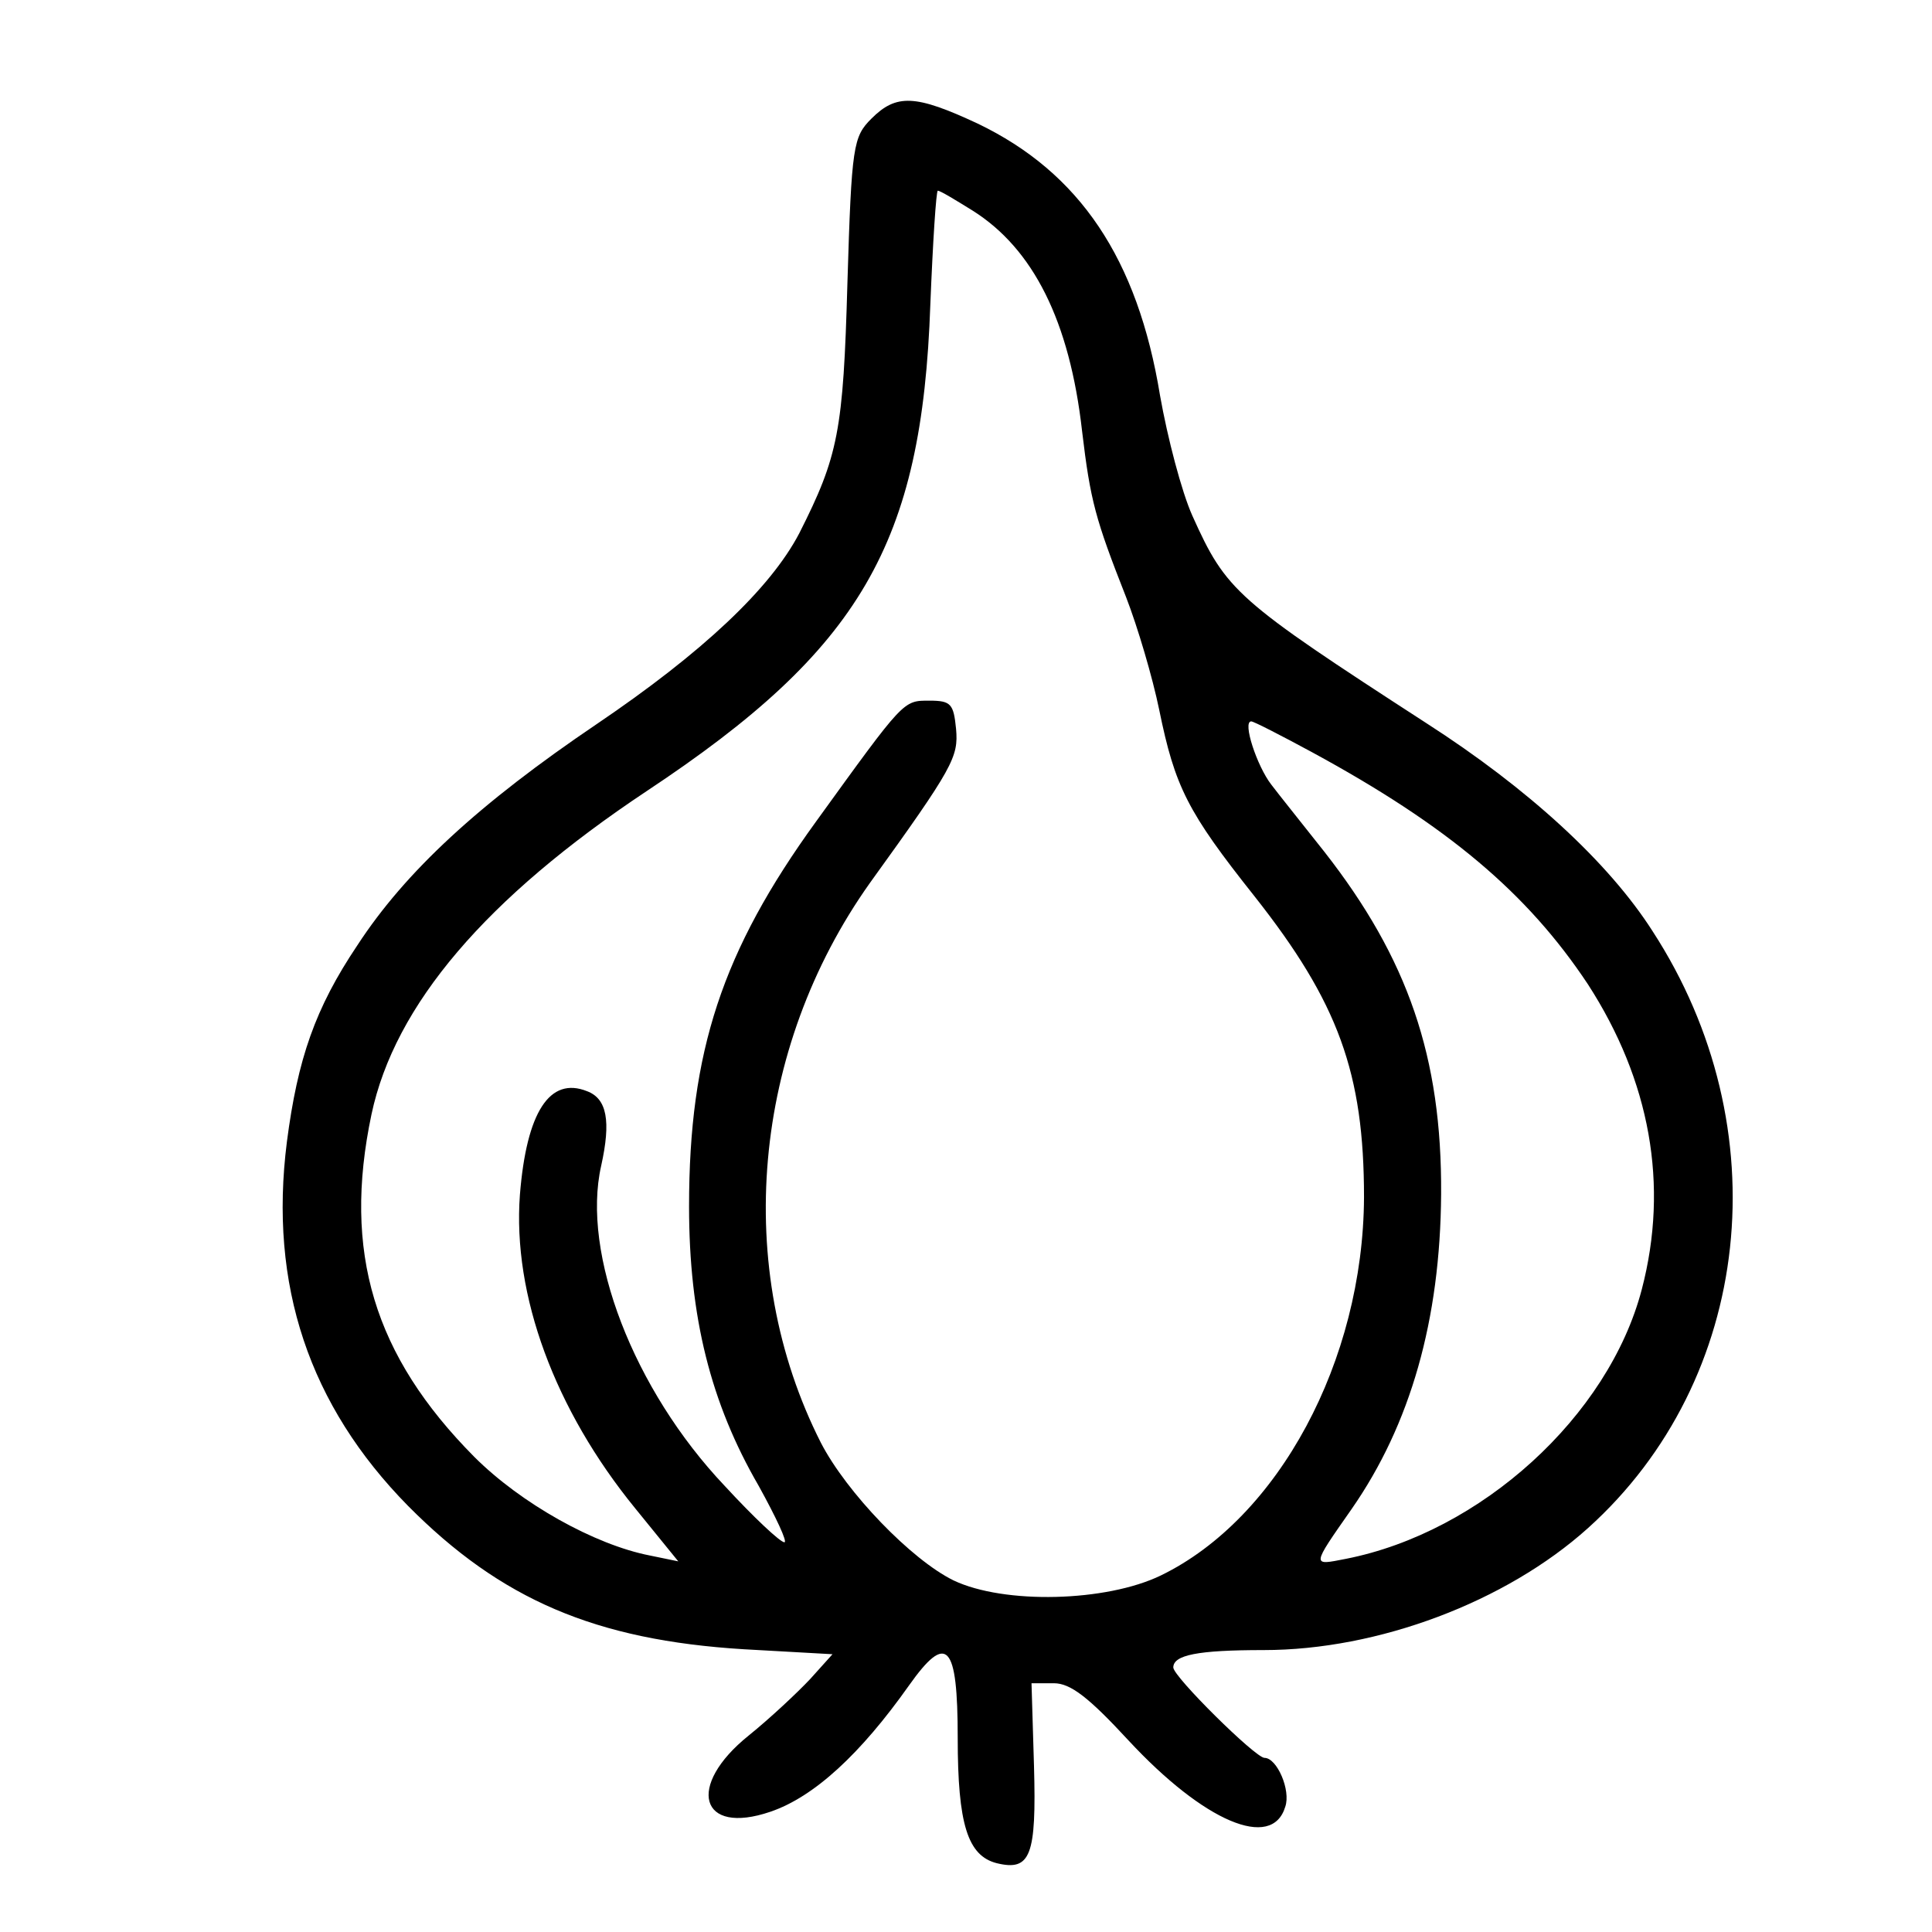 <svg preserveAspectRatio="xMidYMid meet" viewBox="137 118 216 233" xmlns="http://www.w3.org/2000/svg" version="1.0" style="max-height: 500px" width="1400" height="1400">

<g stroke="none" fill="#000000" transform="translate(0,500) scale(0.1,-0.1)">
<path d="M2336 3677 c-22 -22 -24 -32 -29 -198 -5 -179 -11 -209 -58 -302 -35&#10;-67 -117 -144 -244 -230 -142 -96 -231 -178 -289 -267 -51 -76 -72 -137 -85&#10;-237 -22 -173 27 -318 146 -439 112 -113 226 -162 405 -173 l107 -6 -27 -30&#10;c-15 -16 -48 -47 -74 -68 -76 -61 -59 -121 26 -92 53 18 109 70 167 152 46 65&#10;59 51 59 -63 0 -104 12 -142 47 -151 41 -10 48 9 45 117 l-3 100 27 0 c20 0&#10;42 -17 90 -69 91 -98 173 -133 189 -80 7 20 -10 59 -25 59 -11 0 -110 98 -110&#10;109 0 15 29 21 109 21 138 0 292 58 391 147 199 179 232 483 78 720 -53 83&#10;-150 172 -273 251 -230 149 -241 159 -282 250 -13 29 -30 94 -39 145 -27 165&#10;-97 269 -220 328 -75 35 -98 36 -128 6z m122 -111 c73 -46 117 -133 132 -266&#10;10 -84 16 -106 53 -200 14 -36 32 -97 40 -136 19 -93 34 -123 115 -225 101&#10;-128 132 -213 132 -363 -1 -197 -103 -387 -245 -456 -66 -32 -189 -35 -250 -6&#10;-51 25 -129 106 -160 166 -107 211 -83 475 59 675 101 140 107 152 104 186 -3&#10;30 -6 34 -32 34 -32 0 -30 2 -137 -146 -113 -156 -153 -277 -153 -464 0 -133&#10;26 -237 84 -337 21 -38 35 -68 31 -68 -5 0 -37 30 -72 68 -110 116 -173 280&#10;-149 386 12 54 7 81 -17 90 -45 18 -73 -25 -81 -125 -9 -121 42 -259 139 -378&#10;l52 -64 -34 7 c-67 13 -156 63 -212 119 -121 122 -159 247 -124 413 28 132&#10;138 261 332 390 258 171 332 298 342 587 3 75 7 137 9 137 3 0 21 -11 42 -24z&#10;m409 -653 c164 -89 260 -170 333 -280 75 -116 98 -242 65 -368 -40 -153 -194&#10;-293 -357 -325 -41 -8 -42 -10 7 60 71 102 107 228 108 380 1 165 -40 284&#10;-141 413 -26 33 -55 69 -64 81 -17 22 -35 76 -24 76 3 0 36 -17 73 -37z"/>
</g>
</svg>